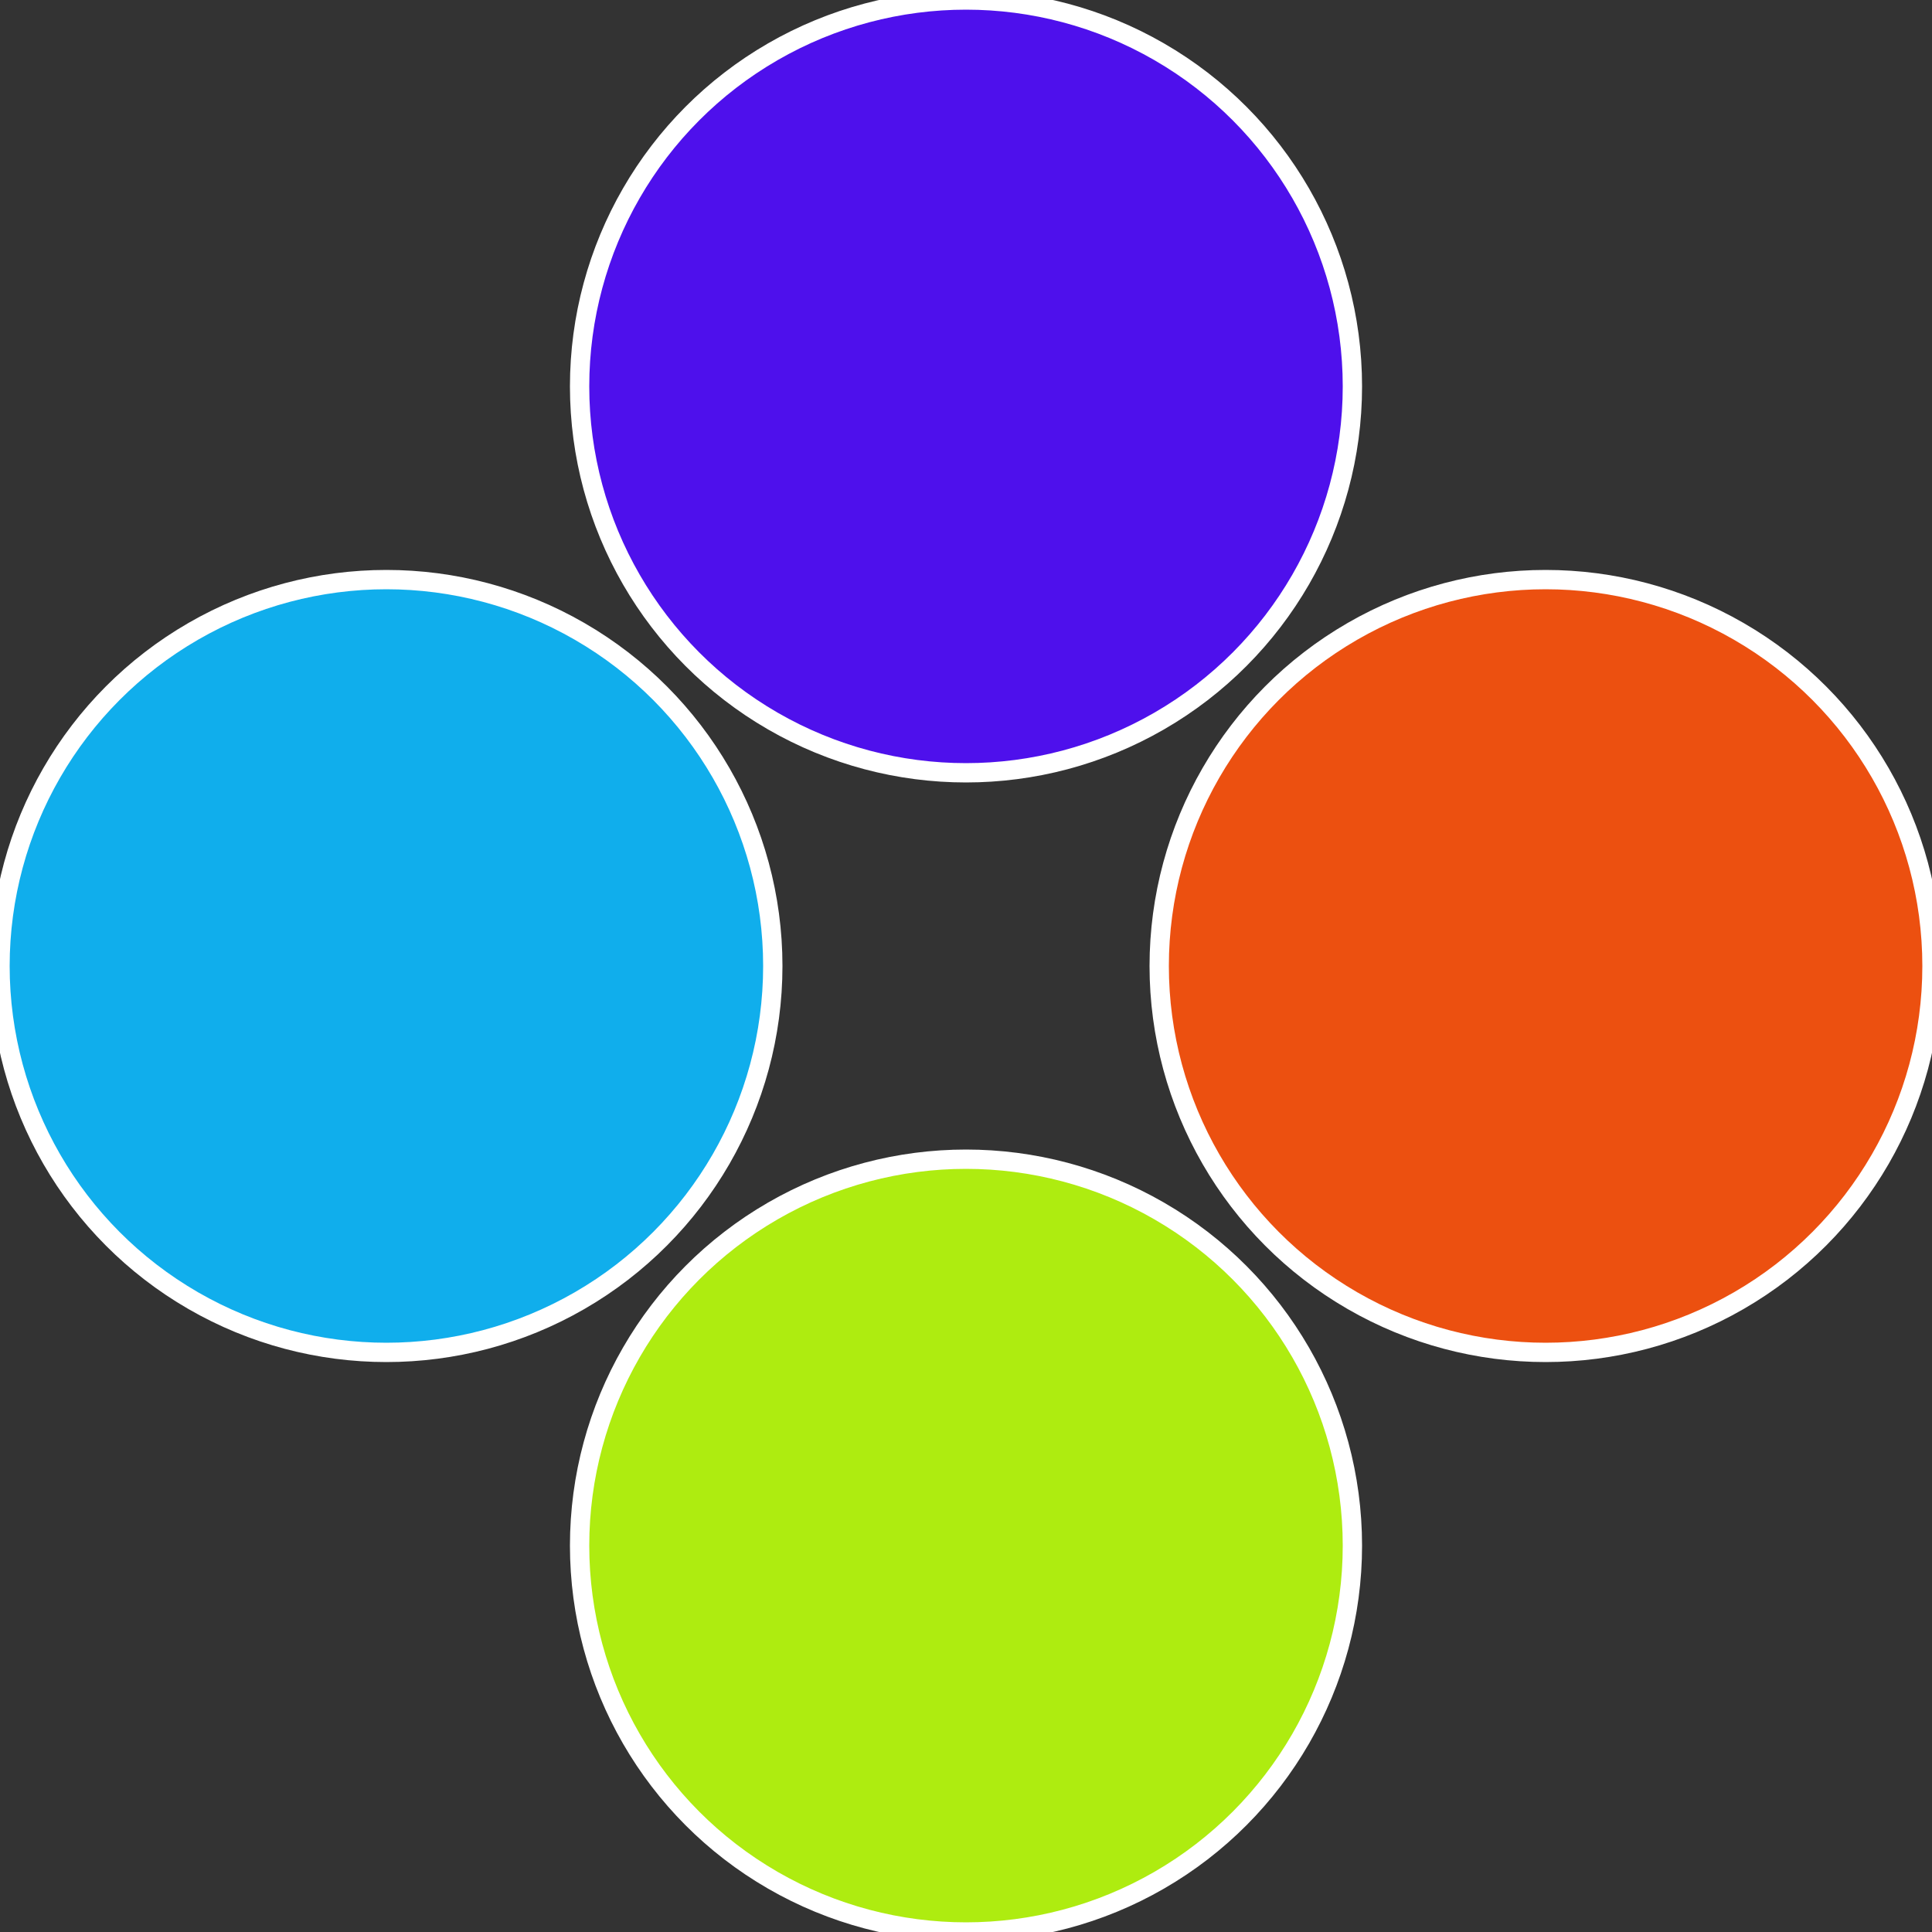 <?xml version="1.0" standalone="no"?>
<svg width="500" height="500" viewBox="-1 -1 2 2" xmlns="http://www.w3.org/2000/svg">
 
                <rect x="-1" y="-1" width="2" height="2" fill="#333333" stroke="none"/>
 
                <circle cx="0.6" cy="0" r="0.4" fill="#ec5010" stroke="#fff" stroke-width="1%" />
             
                <circle cx="3.6739403974421E-17" cy="0.6" r="0.4" fill="#aeec10" stroke="#fff" stroke-width="1%" />
             
                <circle cx="-0.6" cy="7.3478807948841E-17" r="0.4" fill="#10aeec" stroke="#fff" stroke-width="1%" />
             
                <circle cx="-1.1021821192326E-16" cy="-0.6" r="0.4" fill="#4e10ec" stroke="#fff" stroke-width="1%" />
            </svg>
